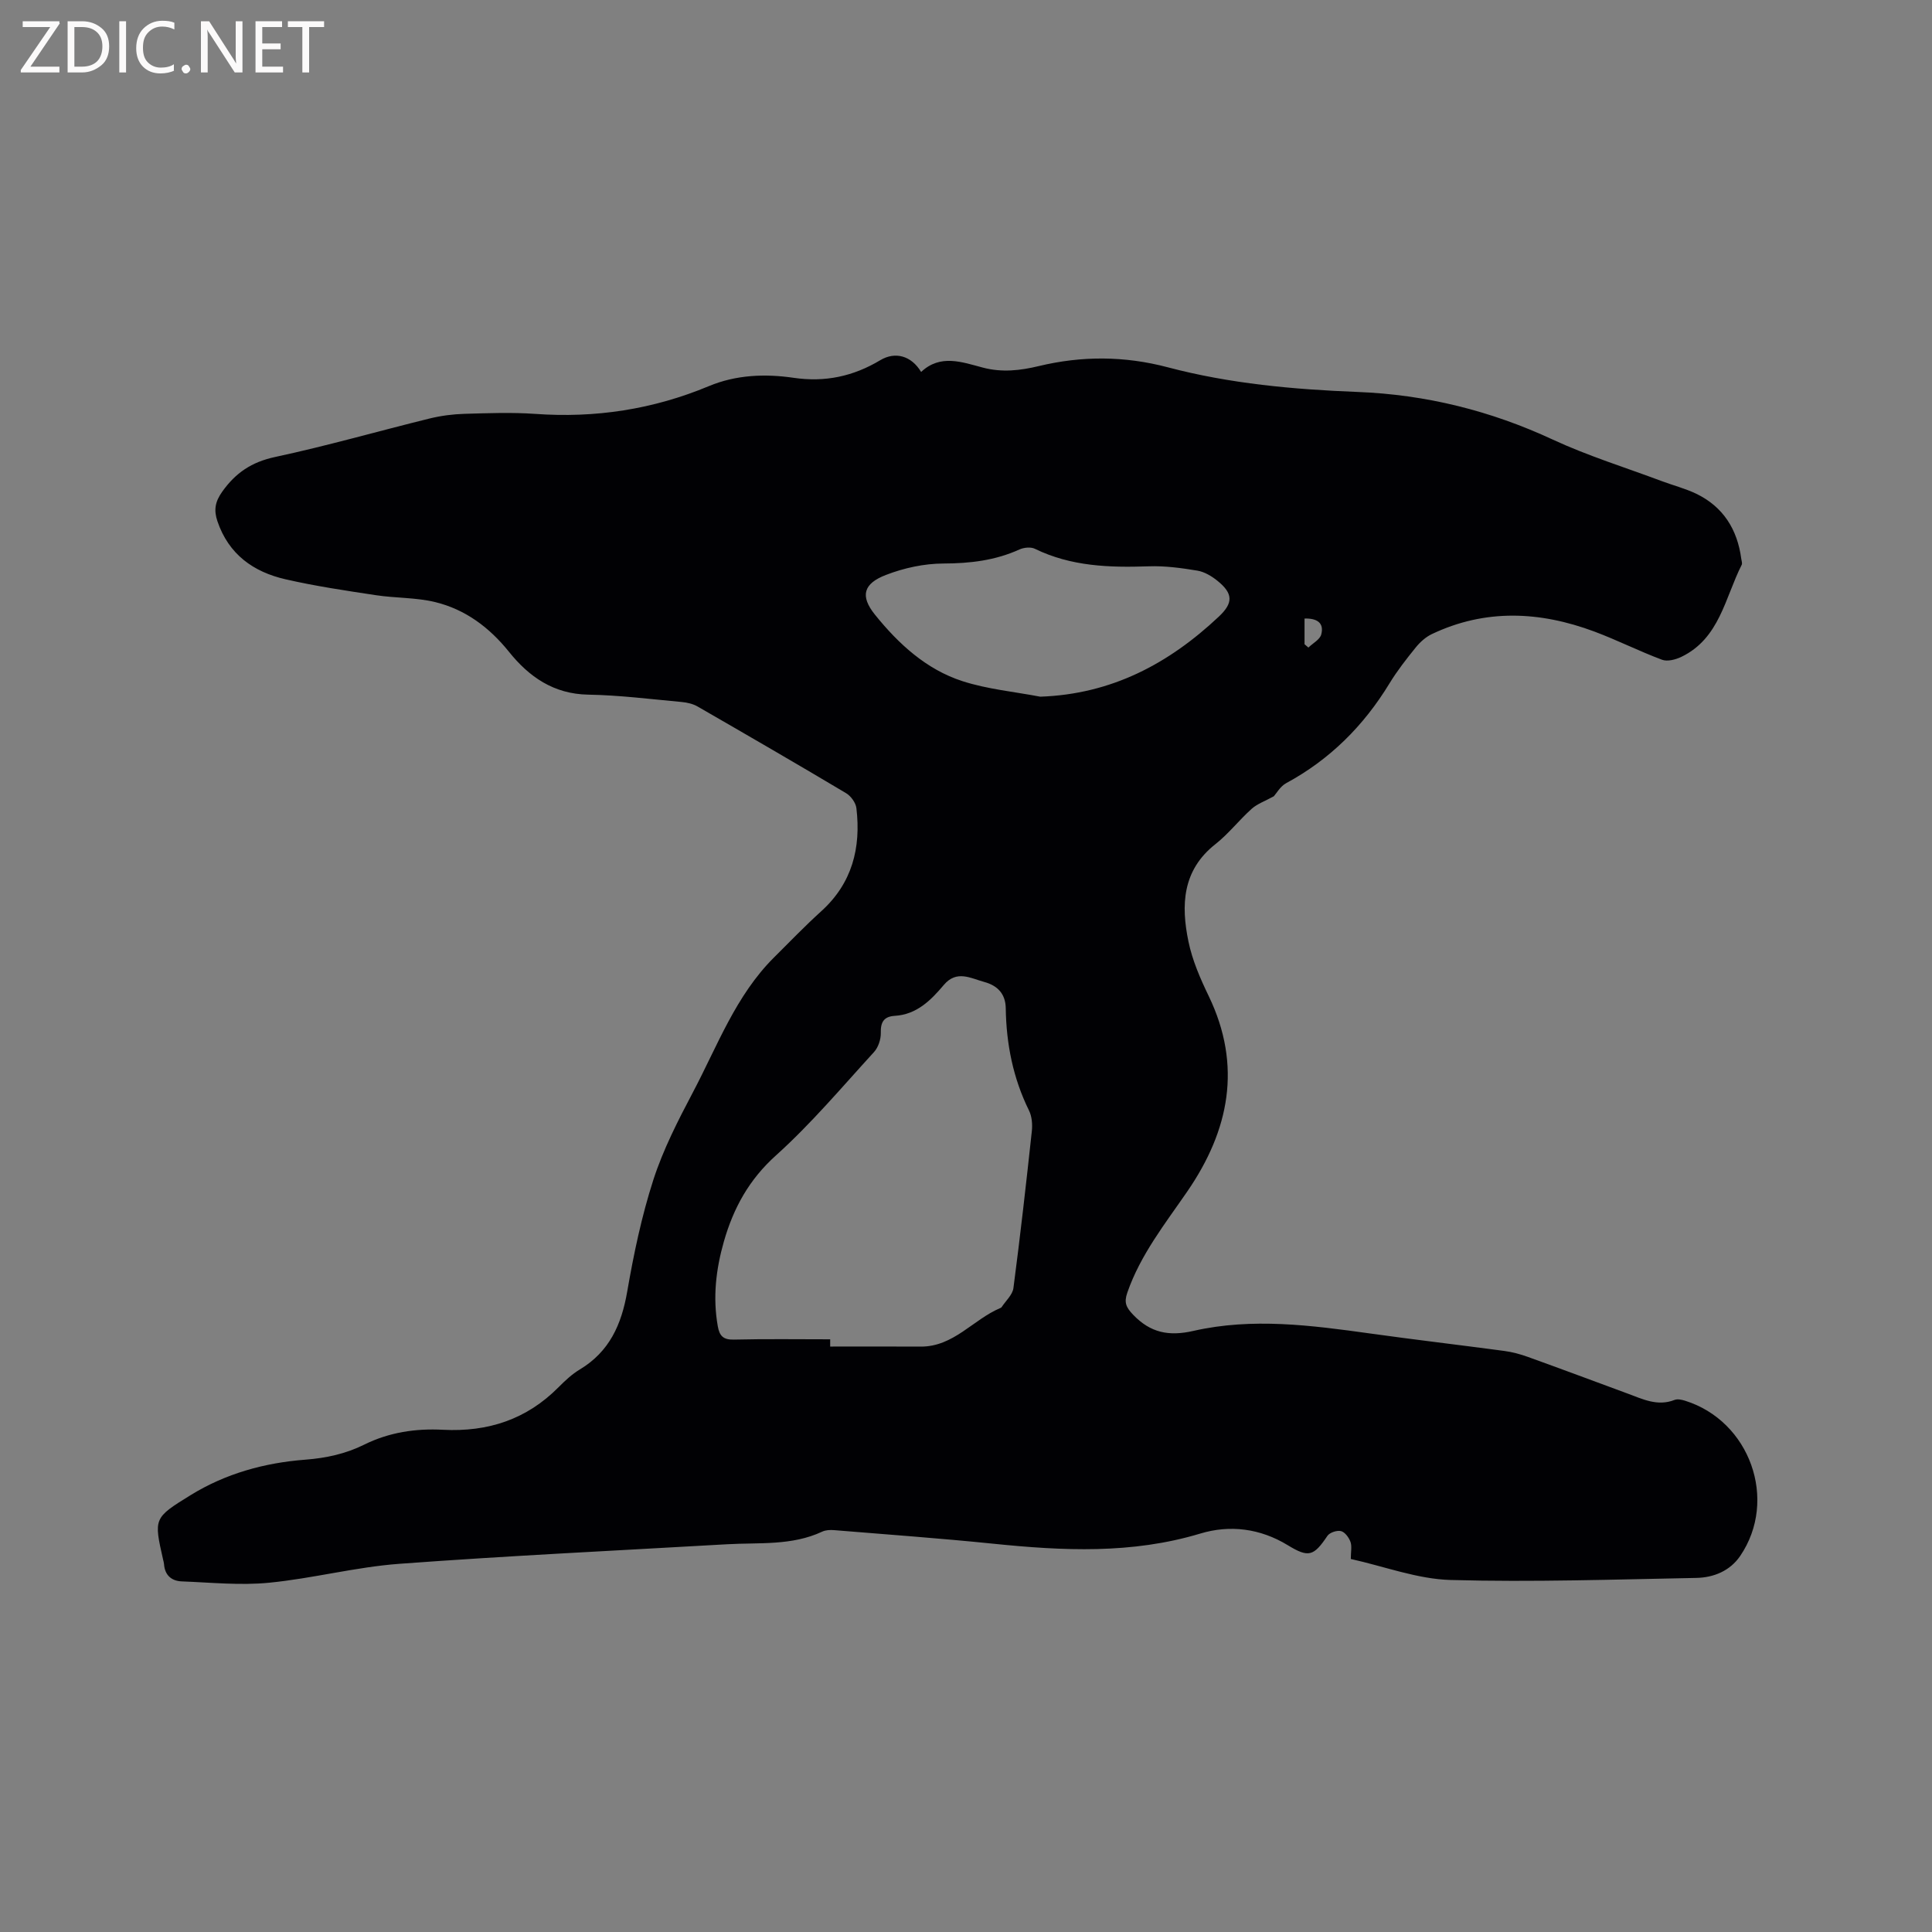 <svg enable-background="new 0 0 400 400" viewBox="0 0 400 400" xmlns="http://www.w3.org/2000/svg"><rect x="0" y="0" width="400" height="400" fill="#808080" stroke="none"/><path d="m279.67 322.77c0-1.48.26-2.63-.07-3.55-.33-.9-1.15-2.02-1.96-2.22-.83-.21-2.34.29-2.81.98-2.85 4.23-3.89 4.58-8.24 1.92-5.69-3.46-11.94-4.25-18.09-2.39-14.17 4.27-28.44 3.57-42.85 2.1-10.96-1.12-21.96-1.91-32.94-2.81-.82-.07-1.76-.03-2.48.31-6.3 2.95-13.06 2.23-19.68 2.61-22.63 1.3-45.27 2.38-67.88 4.05-9.04.67-17.95 3.04-26.99 3.92-5.95.58-12.03-.05-18.04-.28-2.12-.08-3.52-1.27-3.68-3.57-.02-.31-.12-.62-.19-.93-1.94-8.58-1.97-8.63 5.68-13.35 7.27-4.49 15.36-6.71 23.76-7.35 4.34-.33 8.37-1.22 12.17-3.1 5.19-2.58 10.7-3.39 16.34-3.09 9.31.48 17.32-2.14 23.94-8.83 1.34-1.35 2.77-2.69 4.39-3.66 6.11-3.68 8.62-9.27 9.8-16.08 1.35-7.81 2.99-15.65 5.42-23.18 2.03-6.28 5.11-12.28 8.2-18.14 5.07-9.6 8.86-20.02 16.79-27.91 3.23-3.21 6.39-6.5 9.77-9.56 6.41-5.8 8.25-13.11 7.28-21.33-.13-1.13-1.14-2.52-2.15-3.12-10.19-6.07-20.46-12.02-30.74-17.94-.96-.55-2.17-.83-3.29-.93-6.43-.59-12.87-1.41-19.32-1.52-7.17-.12-12.27-3.68-16.43-8.87-4.07-5.06-9.02-8.76-15.26-10.29-3.97-.97-8.2-.81-12.28-1.43-6.28-.95-12.57-1.88-18.75-3.3-6.64-1.52-11.75-5.17-14.07-12-.78-2.3-.5-4.04.98-6.12 2.77-3.91 6.09-6.15 10.93-7.19 10.76-2.3 21.35-5.35 32.04-7.98 2.33-.57 4.78-.89 7.18-.96 4.87-.14 9.78-.33 14.63.01 12.48.9 24.44-.93 35.99-5.75 5.63-2.35 11.65-2.58 17.53-1.72 6.55.96 12.38-.31 17.94-3.64 3.08-1.85 6.43-.96 8.47 2.43 3.98-3.75 8.46-2.04 12.79-.9 3.96 1.04 7.73.61 11.58-.32 8.91-2.14 17.74-2.11 26.68.25 12.86 3.4 26.06 4.59 39.31 5.11 14.16.55 27.55 3.88 40.43 9.87 7.27 3.37 14.99 5.76 22.52 8.58 2.37.89 4.86 1.52 7.14 2.61 5.61 2.7 8.54 7.39 9.35 13.48.06.42.25.93.09 1.25-3.47 6.83-4.56 15.25-12.52 19.07-1.18.56-2.87 1-3.98.58-4.74-1.77-9.28-4.07-14.02-5.84-11.25-4.19-22.52-4.75-33.63.53-1.26.6-2.43 1.65-3.32 2.75-1.93 2.38-3.84 4.82-5.44 7.44-5.34 8.78-12.33 15.77-21.41 20.68-1.22.66-2 2.11-2.55 2.71-1.82 1.01-3.43 1.56-4.59 2.6-2.6 2.33-4.78 5.17-7.51 7.32-6.88 5.42-7.13 12.65-5.57 20.17.8 3.88 2.45 7.67 4.19 11.27 6.96 14.45 4.25 27.81-4.42 40.44-4.62 6.72-9.7 13.1-12.43 20.96-.72 2.06-.25 3.06 1.2 4.58 3.59 3.75 7.4 4.51 12.48 3.35 12.19-2.78 24.44-1.16 36.64.54 9.23 1.29 18.5 2.37 27.74 3.61 1.66.22 3.31.67 4.89 1.24 6.87 2.47 13.71 5.03 20.57 7.56 3.16 1.16 6.23 2.73 9.78 1.34.61-.24 1.48-.05 2.16.16 13.45 4.19 19.31 20.56 11.43 32.14-2.1 3.09-5.49 4.48-9.07 4.55-16.96.32-33.93.9-50.87.43-6.89-.19-13.67-2.8-20.68-4.35zm-107.79-45.48v1.5c6.24 0 12.48-.03 18.72.01 6.82.05 10.86-5.6 16.49-7.98.1-.04.21-.09.27-.17.86-1.32 2.28-2.57 2.46-3.98 1.42-10.81 2.64-21.65 3.81-32.48.15-1.4.02-3.05-.59-4.28-3.3-6.69-4.7-13.78-4.81-21.16-.04-3.06-1.79-4.72-4.43-5.44-2.81-.76-5.73-2.56-8.41.63-2.67 3.16-5.6 6.11-10.14 6.38-2.26.14-2.95 1.3-2.89 3.54.03 1.33-.53 3-1.42 3.97-6.63 7.25-12.99 14.82-20.27 21.37-5.59 5.02-8.8 10.89-10.79 17.81-1.65 5.78-2.33 11.59-1.27 17.57.35 1.99 1.12 2.82 3.3 2.77 6.64-.16 13.31-.06 19.97-.06zm43.49-133.05c14.76-.51 26.62-6.83 36.99-16.59 2.99-2.82 2.96-4.77-.3-7.4-1.2-.97-2.7-1.87-4.18-2.11-3.32-.55-6.72-1.01-10.06-.89-8.11.28-16.06.03-23.56-3.63-.85-.42-2.28-.27-3.19.14-5.02 2.28-10.22 2.89-15.73 2.91-4 .01-8.19.92-11.93 2.37-4.65 1.79-5.38 4.35-2.26 8.22 4.85 6.02 10.62 11.35 18.13 13.77 5.17 1.67 10.71 2.18 16.09 3.21zm54.72-16.18v5.32c.27.23.53.46.8.69.92-.9 2.38-1.65 2.66-2.71.64-2.44-.93-3.37-3.46-3.3z" fill="#010104"/><g fill="#fbfafa"><path d="m12.4 4.8-6.1 9h6v1.2h-8v-.5l6.1-8.9h-5.7v-1.2h7.6v.4z"/><path d="m14 15v-10.6h3c1.6 0 2.9.5 4 1.4s1.6 2.2 1.6 3.8-.5 3-1.6 3.9-2.4 1.5-4 1.5zm1.4-9.4v8.2h1.6c1.3 0 2.4-.4 3.1-1.1s1.1-1.8 1.1-3.1-.4-2.3-1.2-3-1.8-1-3.1-1z"/><path d="m26.1 4.4v10.6h-1.4v-10.6z"/><path d="m36.1 14.6c-.8.4-1.8.6-2.9.6-1.5 0-2.7-.5-3.6-1.4s-1.4-2.2-1.4-3.8c0-1.7.5-3.1 1.5-4.1s2.3-1.6 3.9-1.6c1 0 1.8.1 2.5.4v1.4c-.8-.4-1.6-.6-2.5-.6-1.2 0-2.1.4-2.9 1.2s-1.1 1.8-1.1 3.2c0 1.3.3 2.3 1 3s1.6 1.1 2.7 1.1c1 0 2-.2 2.7-.7v1.3z"/><path d="m37.6 14.3c0-.2.1-.5.3-.6s.4-.3.6-.3c.3 0 .5.1.6.3s.3.4.3.6-.1.4-.3.6-.4.3-.6.3c-.3 0-.5-.1-.6-.3s-.3-.4-.3-.6z"/><path d="m50.2 15h-1.6l-5.3-8.2c-.2-.2-.3-.5-.4-.7 0 .2.1.7.1 1.5v7.4h-1.4v-10.6h1.7l5.2 8.1c.2.4.4.6.4.7 0-.3-.1-.8-.1-1.5v-7.3h1.4z"/><path d="m58.6 15h-5.7v-10.6h5.5v1.2h-4.1v3.4h3.8v1.2h-3.8v3.6h4.3z"/><path d="m67.1 5.6h-3.1v9.4h-1.4v-9.4h-3v-1.2h7.5z"/></g></svg>